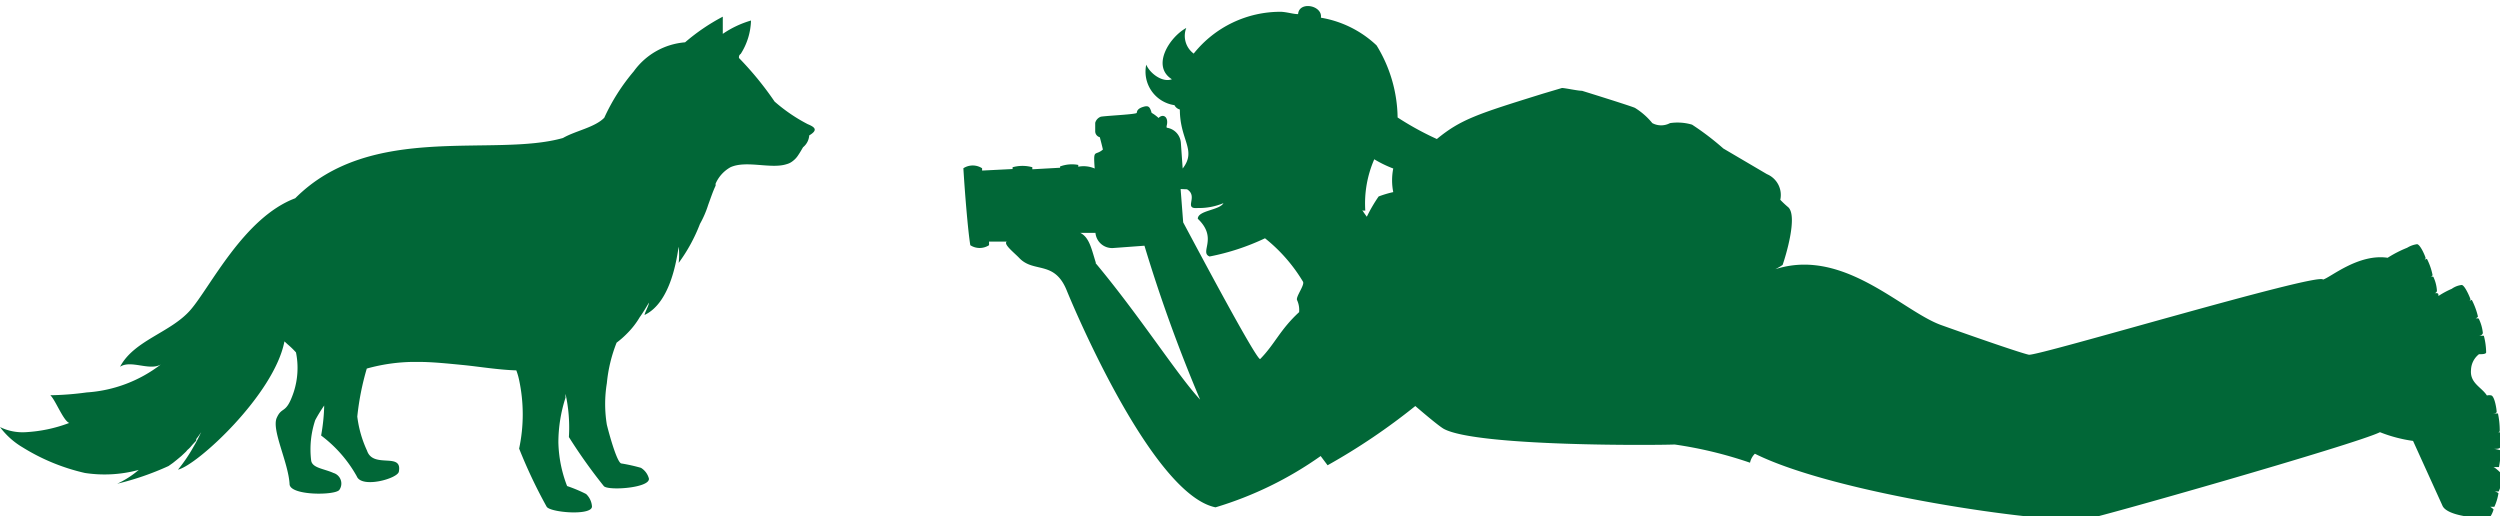<svg id="Ebene_1" data-name="Ebene 1" xmlns="http://www.w3.org/2000/svg" viewBox="0 0 97.47 20.13"><defs><style>.cls-1{fill:#016737;}</style></defs><path class="cls-1" d="M275.28,433h0a6.44,6.44,0,0,1-1.29-.88,12.55,12.55,0,0,0-1.39-1.7c0-.06,0-.11.07-.16a2.54,2.54,0,0,0,.4-1.3,3.85,3.85,0,0,0-1.1.52c0-.21,0-.41,0-.6s0-.08,0-.07a7.84,7.84,0,0,0-1.47,1,2.73,2.73,0,0,0-2,1.13,7.82,7.82,0,0,0-1.15,1.81c-.37.38-1.13.51-1.61.79-2.71.77-7.47-.63-10.44,2.35-2,.75-3.31,3.46-4.08,4.35s-2.2,1.18-2.75,2.22c.42-.28,1.15.17,1.59-.09a5.31,5.31,0,0,1-2.89,1.09,11.73,11.73,0,0,1-1.42.11c.19.16.51,1,.74,1.08a5.63,5.63,0,0,1-1.7.36,2,2,0,0,1-1-.2,3,3,0,0,0,.88.79,7.93,7.93,0,0,0,2.43,1,5.08,5.08,0,0,0,2.1-.12,3.66,3.66,0,0,1-.84.54,11,11,0,0,0,2-.69l.17-.12,0,0,.15-.12,0,0,.18-.15,0,0,.18-.17.06-.07a.93.93,0,0,0,.14-.14l.06-.07.14-.15,0-.06c.05-.07.11-.14.15-.21a.35.35,0,0,0,.05-.08,5.41,5.41,0,0,1-.3.58,6.15,6.15,0,0,1-.61.9c.75-.17,3.75-2.93,4.15-5l.13.12a3.17,3.17,0,0,1,.32.31,3.05,3.05,0,0,1-.09,1.55c-.3.89-.45.53-.66,1s.45,1.73.5,2.58c0,.46,1.78.45,1.94.23a.43.43,0,0,0-.23-.66c-.37-.17-.84-.19-.87-.5a3.61,3.61,0,0,1,.16-1.56,5.84,5.84,0,0,1,.35-.57,7.42,7.42,0,0,1-.12,1.17,5.07,5.07,0,0,1,1.39,1.59c.19.48,1.59.09,1.64-.18.15-.78-1-.1-1.24-.82a4.41,4.41,0,0,1-.38-1.33,10.44,10.44,0,0,1,.37-1.87,7,7,0,0,1,1.82-.26h.18c.55,0,1.12.06,1.74.12s1.39.19,2.09.21a2.54,2.54,0,0,1,.11.38,6.41,6.41,0,0,1,0,2.67,19.62,19.62,0,0,0,1.07,2.26c.11.23,1.76.37,1.77,0a.73.73,0,0,0-.23-.49,5.51,5.51,0,0,0-.74-.31,5,5,0,0,1-.34-1.71,5.69,5.69,0,0,1,.28-1.74.74.74,0,0,1,0-.14,6.1,6.1,0,0,1,.13,1.68,20.64,20.64,0,0,0,1.36,1.91c.15.19,1.8.08,1.76-.29a.7.7,0,0,0-.31-.42,6.65,6.65,0,0,0-.76-.17c-.15,0-.43-.95-.57-1.51a5,5,0,0,1,0-1.62,5.74,5.74,0,0,1,.38-1.58v0a3.46,3.46,0,0,0,.4-.35,3.15,3.15,0,0,0,.5-.64c.13-.18.24-.37.36-.57,0,.11-.16.38-.17.48,1.06-.5,1.27-2.33,1.33-2.66h0a2.7,2.7,0,0,1,0,.63,6.49,6.49,0,0,0,.83-1.52,3.92,3.92,0,0,0,.32-.74c.1-.27.18-.52.29-.75h0l0-.08a1.35,1.35,0,0,1,.58-.64c.62-.28,1.58.08,2.19-.12h0a.64.64,0,0,0,.25-.13h0a.85.85,0,0,0,.2-.22c.07-.1.13-.21.19-.31h0a.65.65,0,0,0,.24-.46C275.69,433.23,275.57,433.12,275.28,433Z" transform="translate(-243.79 -428.16)"/><path class="cls-1" d="M341,446.37s0,0,0,0,.2,0,.22,0a3.9,3.9,0,0,0,.07-.65s-.16-.05-.27-.06v0c.11,0,.24,0,.25-.07a2,2,0,0,0,0-.57.77.77,0,0,0-.27,0v0c.11,0,.24,0,.25-.05a3.19,3.19,0,0,0-.07-.69l-.25,0a.09.09,0,0,1,0,0c.1,0,.2,0,.2-.07s-.07-.57-.2-.63a.33.33,0,0,0-.18,0c-.21-.33-.67-.48-.62-1a.81.81,0,0,1,.31-.61c.12,0,.27,0,.28-.07a2.68,2.68,0,0,0-.09-.65s-.1,0-.2,0v0c.09,0,.17-.06.16-.12a1.65,1.65,0,0,0-.16-.55.38.38,0,0,0-.17,0v0c.07,0,.14-.06.14-.08a2.79,2.79,0,0,0-.24-.65l-.16.07,0,0c.06,0,.11-.07.11-.09s-.21-.54-.34-.56a.83.83,0,0,0-.39.15,3.36,3.36,0,0,0-.52.28c0-.1,0-.13-.21-.1v0c.09,0,.16-.05.15-.12a1.49,1.49,0,0,0-.14-.53.4.4,0,0,0-.17,0s0,0,0,0,.14,0,.14-.07a2.41,2.41,0,0,0-.22-.63l-.16.06,0,0c.06,0,.11-.06.11-.09s-.19-.51-.33-.54a1,1,0,0,0-.39.14,4.55,4.55,0,0,0-.76.39c-1.14-.17-2.23.77-2.52.85-.14-.3-11.15,3-11.47,2.93s-2-.65-3.4-1.15c-1.62-.57-4.08-3.34-6.95-2a2.7,2.7,0,0,0,.75-.35c.11-.31.6-1.9.22-2.25a3.75,3.75,0,0,1-.31-.29.88.88,0,0,0-.52-1l-1.7-1,0,0h0a10.64,10.64,0,0,0-1.22-.93,2,2,0,0,0-.86-.06.73.73,0,0,1-.69,0,2.71,2.71,0,0,0-.67-.59h0c-.07-.05-2.07-.67-2.07-.67-.17,0-.61-.1-.78-.11l-.74.22h0c-2.57.8-3.2,1-4.14,1.77a11.59,11.59,0,0,1-1.53-.84,5.49,5.49,0,0,0-.82-2.81,4.16,4.16,0,0,0-2.17-1.08c.07-.48-.85-.66-.89-.14-.19,0-.38-.07-.65-.09h0a4.32,4.32,0,0,0-3.42,1.63.86.86,0,0,1-.29-1c-.66.36-1.37,1.49-.56,2-.37.14-.86-.23-1-.57a1.32,1.32,0,0,0,1.1,1.58.33.33,0,0,0,.21.17c0,1.2.67,1.58.11,2.3l-.07-1a.64.64,0,0,0-.55-.59.14.14,0,0,1,0-.09c.08-.34-.15-.47-.32-.29a1.49,1.49,0,0,0-.27-.2c-.07-.24-.12-.3-.34-.23s-.23.17-.24.23-1.17.11-1.4.15a.35.35,0,0,0-.22.24v.33a.24.24,0,0,0,.18.23s.08.3.12.48c-.31.27-.38-.06-.32.74a1.09,1.09,0,0,0-.64-.07v-.07a1.33,1.33,0,0,0-.71.06v.05l-1.08.06a.37.37,0,0,1,0-.08,1.45,1.45,0,0,0-.77,0,.32.32,0,0,0,0,.07l-1.19.06v-.09a.67.67,0,0,0-.73,0c.06,1,.18,2.45.27,3a.67.67,0,0,0,.73,0,1.25,1.25,0,0,0,0-.14l.69,0h0l0,0c-.14.1.29.43.49.64.57.6,1.38.07,1.86,1.29,0,0,3.21,7.9,5.79,8.43a14.1,14.1,0,0,0,4.1-2l.27.36a24.71,24.71,0,0,0,3.42-2.31c.07.06.88.76,1.11.89,1.28.7,8.39.64,9,.61a16.07,16.07,0,0,1,2.94.71.68.68,0,0,1,.19-.35c3.15,1.57,11.16,2.69,12.83,2.57.27,0,10.63-2.95,11.54-3.41h0a5.54,5.54,0,0,0,1.29.34l1.14,2.51c.17.45,1.53.5,1.56.49a.84.84,0,0,0,.28,0,1,1,0,0,0,.16-.33s-.06-.06-.13-.1v0c.07,0,.14,0,.16,0a2,2,0,0,0,.16-.53.34.34,0,0,0-.16-.07v0c.08,0,.16,0,.17,0a1.75,1.75,0,0,0,.15-.65S341.09,446.39,341,446.37Zm-44.07-10,.09,0a4.3,4.3,0,0,1,.35-2,4.56,4.56,0,0,0,.74.36,2.37,2.37,0,0,0,0,.92,4.11,4.11,0,0,0-.57.17,5.88,5.88,0,0,0-.46.79A3.41,3.41,0,0,1,296.9,436.35Zm-6.86-.83c.46.28-.16.78.42.73a2.47,2.47,0,0,0,1-.19c-.15.28-1,.28-1,.61.8.76.05,1.31.46,1.47a9.06,9.06,0,0,0,2.16-.71h0a6.29,6.29,0,0,1,1.48,1.69c.08.13-.29.59-.23.72a.92.92,0,0,1,.08.47c-.75.69-.94,1.24-1.52,1.83-.17,0-2.57-4.53-3-5.33l-.1-1.3Zm-3.55,2.88c-.17-.53-.25-1-.61-1.18l.59,0a.65.65,0,0,0,.69.59l1.22-.09a59,59,0,0,0,2.17,6C289.69,442.78,288.23,440.48,286.49,438.4Z" transform="translate(-243.79 -428.16)"/></svg>